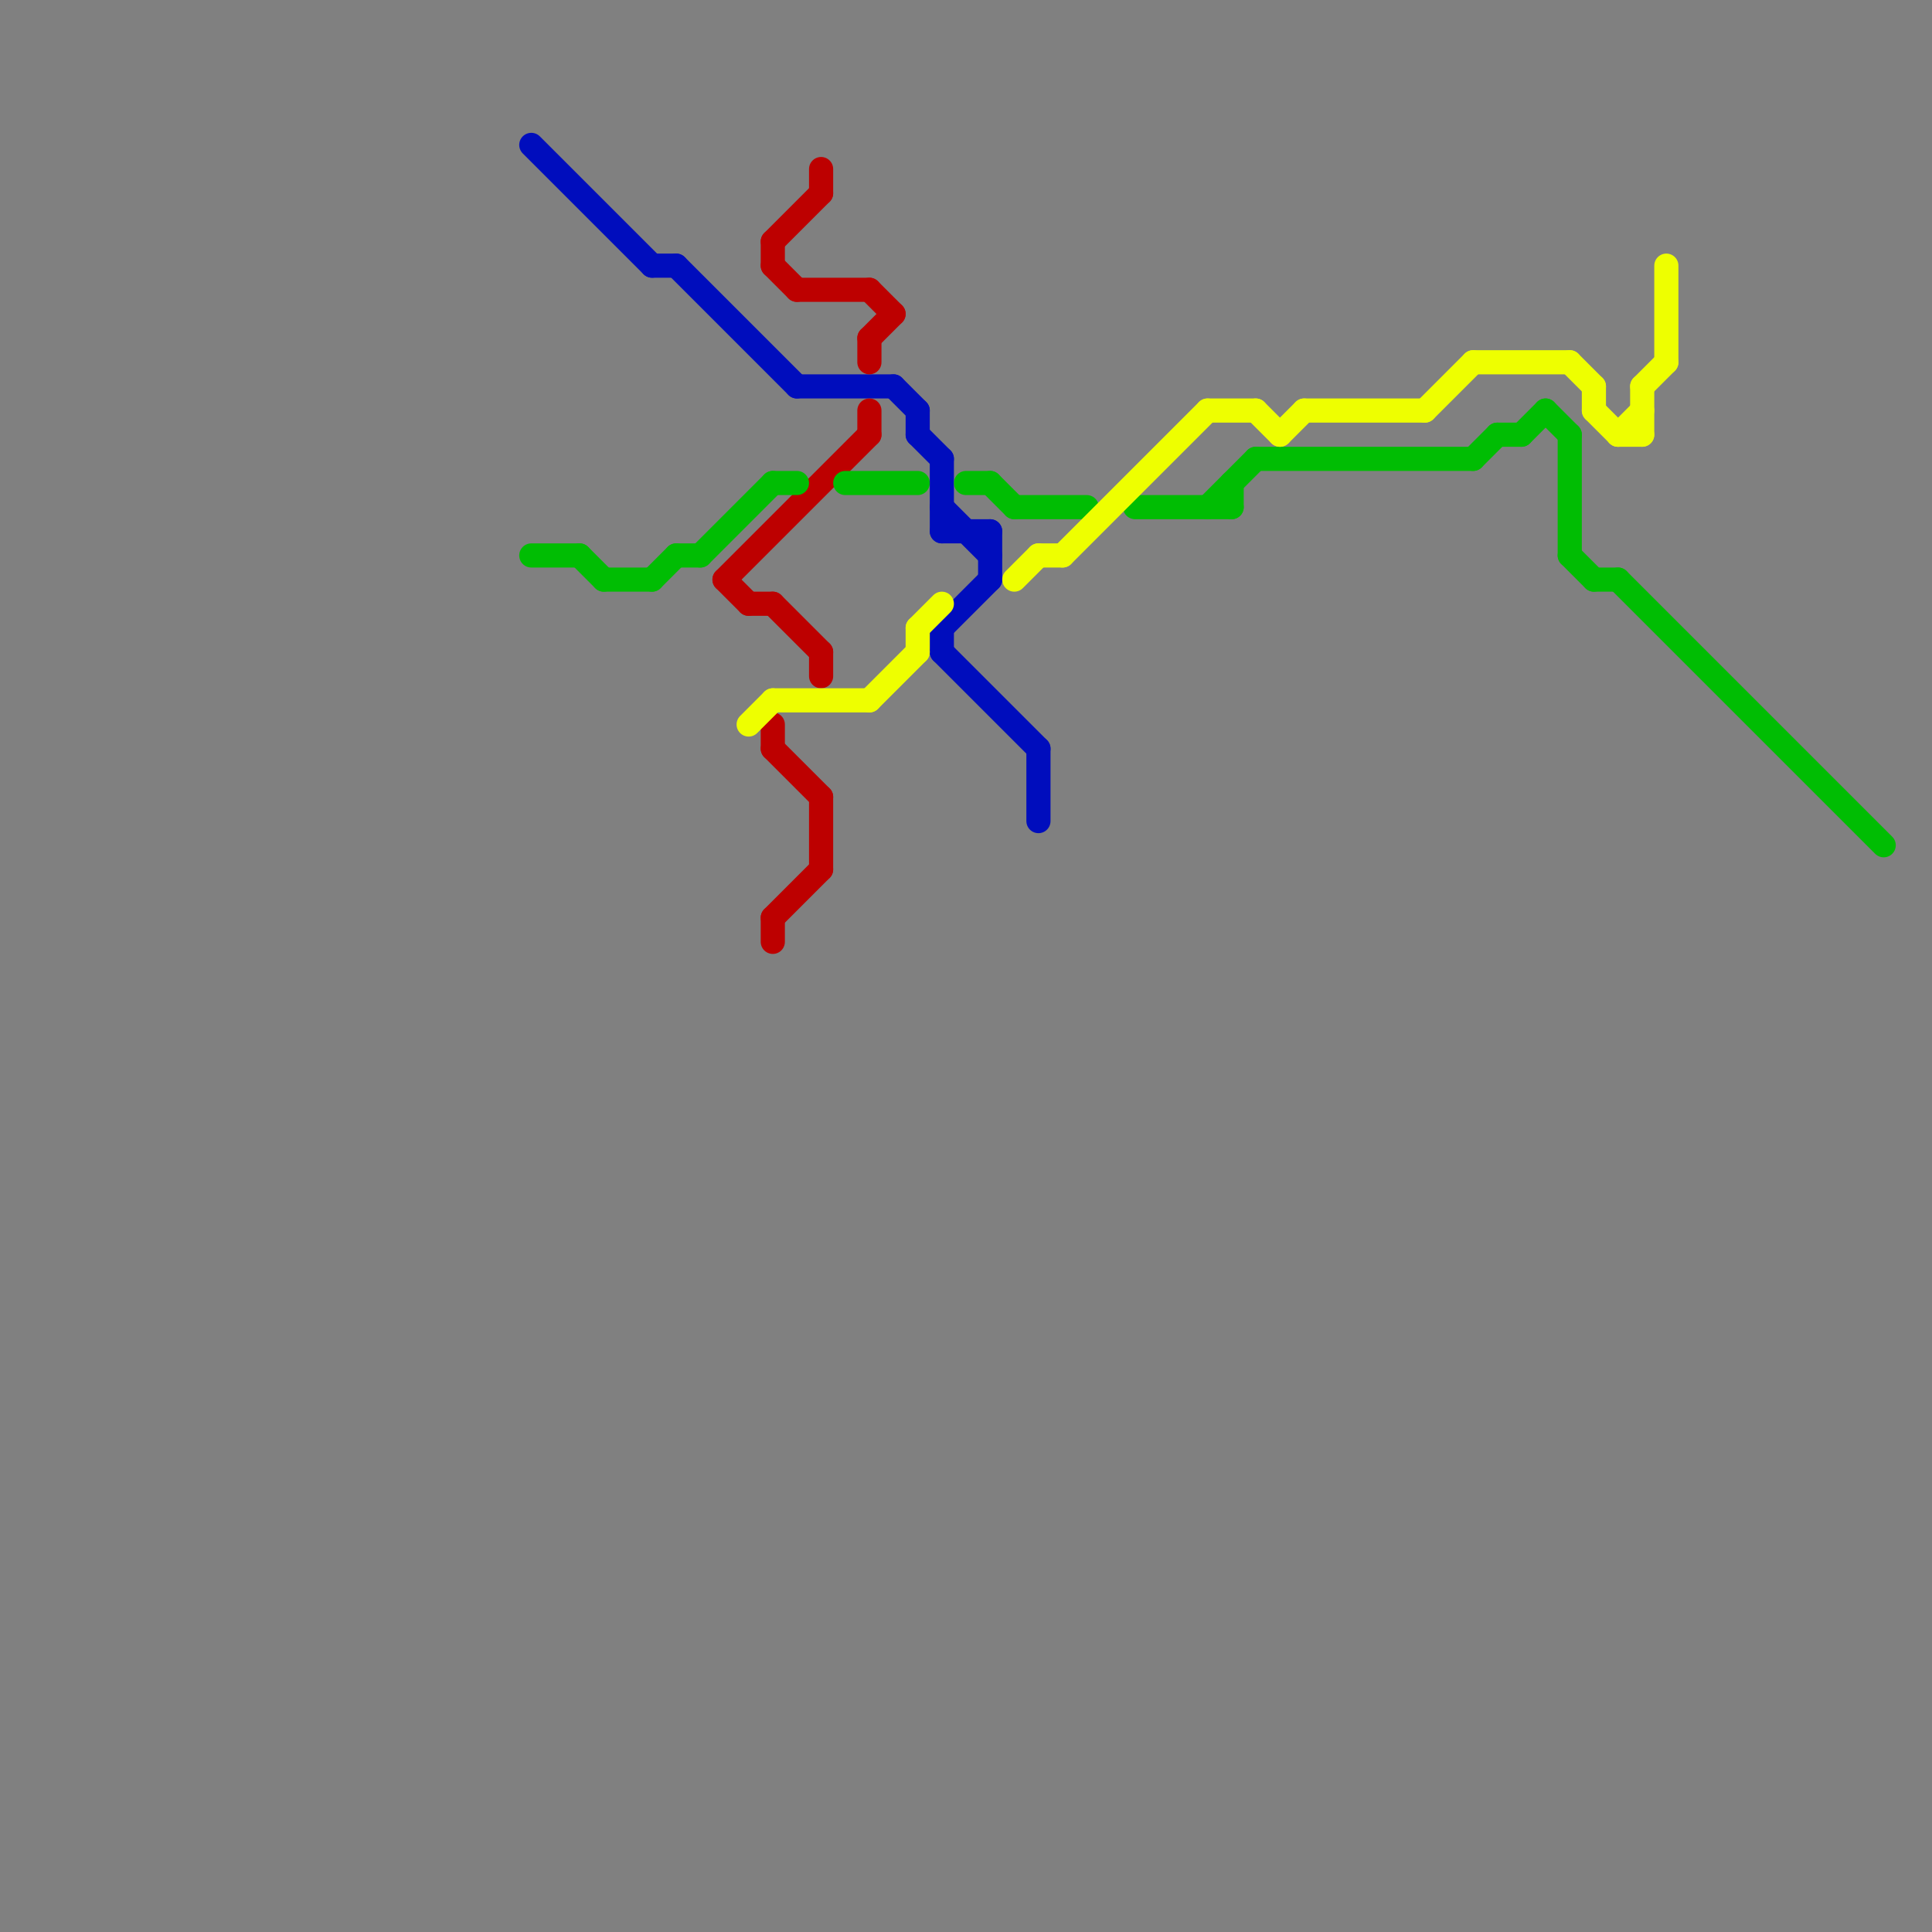
<svg version="1.1" xmlns="http://www.w3.org/2000/svg" viewBox="0 0 80 80">
<rect x="0" y="0" width="80" height="80" fill="#808080" stroke="none"/>
<style>text { font: 1px Helvetica; font-weight: 600; white-space: pre; dominant-baseline: central; } line { stroke-width: 1; fill: none; stroke-linecap: round; stroke-linejoin: round; } .c0 { stroke: #000dbd } .c1 { stroke: #bd0000 } .c2 { stroke: #00bd03 } .c3 { stroke: #eeff00 } .w1 { stroke-width: 1; }</style><defs><g id="ct-xf"><circle r="0.5" fill="#fff" stroke="#000" stroke-width="0.2"/></g><g id="ct"><circle r="0.5" fill="#fff" stroke="#000" stroke-width="0.1"/></g></defs><line class="c0 " x1="38" y1="18" x2="39" y2="19"/><line class="c0 " x1="22" y1="6" x2="27" y2="11"/><line class="c0 " x1="39" y1="26" x2="39" y2="27"/><line class="c0 " x1="39" y1="27" x2="43" y2="31"/><line class="c0 " x1="27" y1="11" x2="28" y2="11"/><line class="c0 " x1="39" y1="19" x2="39" y2="22"/><line class="c0 " x1="39" y1="22" x2="41" y2="22"/><line class="c0 " x1="41" y1="22" x2="41" y2="24"/><line class="c0 " x1="38" y1="17" x2="38" y2="18"/><line class="c0 " x1="28" y1="11" x2="33" y2="16"/><line class="c0 " x1="37" y1="16" x2="38" y2="17"/><line class="c0 " x1="39" y1="21" x2="41" y2="23"/><line class="c0 " x1="43" y1="31" x2="43" y2="34"/><line class="c0 " x1="33" y1="16" x2="37" y2="16"/><line class="c0 " x1="39" y1="26" x2="41" y2="24"/><line class="c1 " x1="30" y1="24" x2="31" y2="25"/><line class="c1 " x1="33" y1="12" x2="36" y2="12"/><line class="c1 " x1="30" y1="24" x2="36" y2="18"/><line class="c1 " x1="36" y1="14" x2="37" y2="13"/><line class="c1 " x1="34" y1="27" x2="34" y2="28"/><line class="c1 " x1="31" y1="25" x2="32" y2="25"/><line class="c1 " x1="32" y1="38" x2="32" y2="39"/><line class="c1 " x1="32" y1="38" x2="34" y2="36"/><line class="c1 " x1="34" y1="33" x2="34" y2="36"/><line class="c1 " x1="34" y1="7" x2="34" y2="8"/><line class="c1 " x1="32" y1="25" x2="34" y2="27"/><line class="c1 " x1="32" y1="10" x2="32" y2="11"/><line class="c1 " x1="32" y1="10" x2="34" y2="8"/><line class="c1 " x1="36" y1="12" x2="37" y2="13"/><line class="c1 " x1="36" y1="17" x2="36" y2="18"/><line class="c1 " x1="32" y1="30" x2="32" y2="31"/><line class="c1 " x1="32" y1="11" x2="33" y2="12"/><line class="c1 " x1="32" y1="31" x2="34" y2="33"/><line class="c1 " x1="36" y1="14" x2="36" y2="15"/><line class="c2 " x1="22" y1="23" x2="24" y2="23"/><line class="c2 " x1="66" y1="24" x2="67" y2="24"/><line class="c2 " x1="65" y1="18" x2="65" y2="23"/><line class="c2 " x1="50" y1="21" x2="52" y2="19"/><line class="c2 " x1="25" y1="24" x2="27" y2="24"/><line class="c2 " x1="41" y1="20" x2="42" y2="21"/><line class="c2 " x1="35" y1="20" x2="38" y2="20"/><line class="c2 " x1="40" y1="20" x2="41" y2="20"/><line class="c2 " x1="27" y1="24" x2="28" y2="23"/><line class="c2 " x1="63" y1="18" x2="64" y2="17"/><line class="c2 " x1="52" y1="19" x2="61" y2="19"/><line class="c2 " x1="61" y1="19" x2="62" y2="18"/><line class="c2 " x1="51" y1="20" x2="51" y2="21"/><line class="c2 " x1="24" y1="23" x2="25" y2="24"/><line class="c2 " x1="62" y1="18" x2="63" y2="18"/><line class="c2 " x1="65" y1="23" x2="66" y2="24"/><line class="c2 " x1="32" y1="20" x2="33" y2="20"/><line class="c2 " x1="64" y1="17" x2="65" y2="18"/><line class="c2 " x1="42" y1="21" x2="45" y2="21"/><line class="c2 " x1="67" y1="24" x2="78" y2="35"/><line class="c2 " x1="47" y1="21" x2="51" y2="21"/><line class="c2 " x1="29" y1="23" x2="32" y2="20"/><line class="c2 " x1="28" y1="23" x2="29" y2="23"/><line class="c3 " x1="68" y1="16" x2="69" y2="15"/><line class="c3 " x1="53" y1="18" x2="54" y2="17"/><line class="c3 " x1="69" y1="11" x2="69" y2="15"/><line class="c3 " x1="65" y1="15" x2="66" y2="16"/><line class="c3 " x1="67" y1="18" x2="68" y2="17"/><line class="c3 " x1="61" y1="15" x2="65" y2="15"/><line class="c3 " x1="54" y1="17" x2="59" y2="17"/><line class="c3 " x1="66" y1="17" x2="67" y2="18"/><line class="c3 " x1="31" y1="30" x2="32" y2="29"/><line class="c3 " x1="68" y1="16" x2="68" y2="18"/><line class="c3 " x1="44" y1="23" x2="50" y2="17"/><line class="c3 " x1="43" y1="23" x2="44" y2="23"/><line class="c3 " x1="59" y1="17" x2="61" y2="15"/><line class="c3 " x1="66" y1="16" x2="66" y2="17"/><line class="c3 " x1="38" y1="26" x2="38" y2="27"/><line class="c3 " x1="32" y1="29" x2="36" y2="29"/><line class="c3 " x1="52" y1="17" x2="53" y2="18"/><line class="c3 " x1="42" y1="24" x2="43" y2="23"/><line class="c3 " x1="67" y1="18" x2="68" y2="18"/><line class="c3 " x1="36" y1="29" x2="38" y2="27"/><line class="c3 " x1="50" y1="17" x2="52" y2="17"/><line class="c3 " x1="38" y1="26" x2="39" y2="25"/>
</svg>
